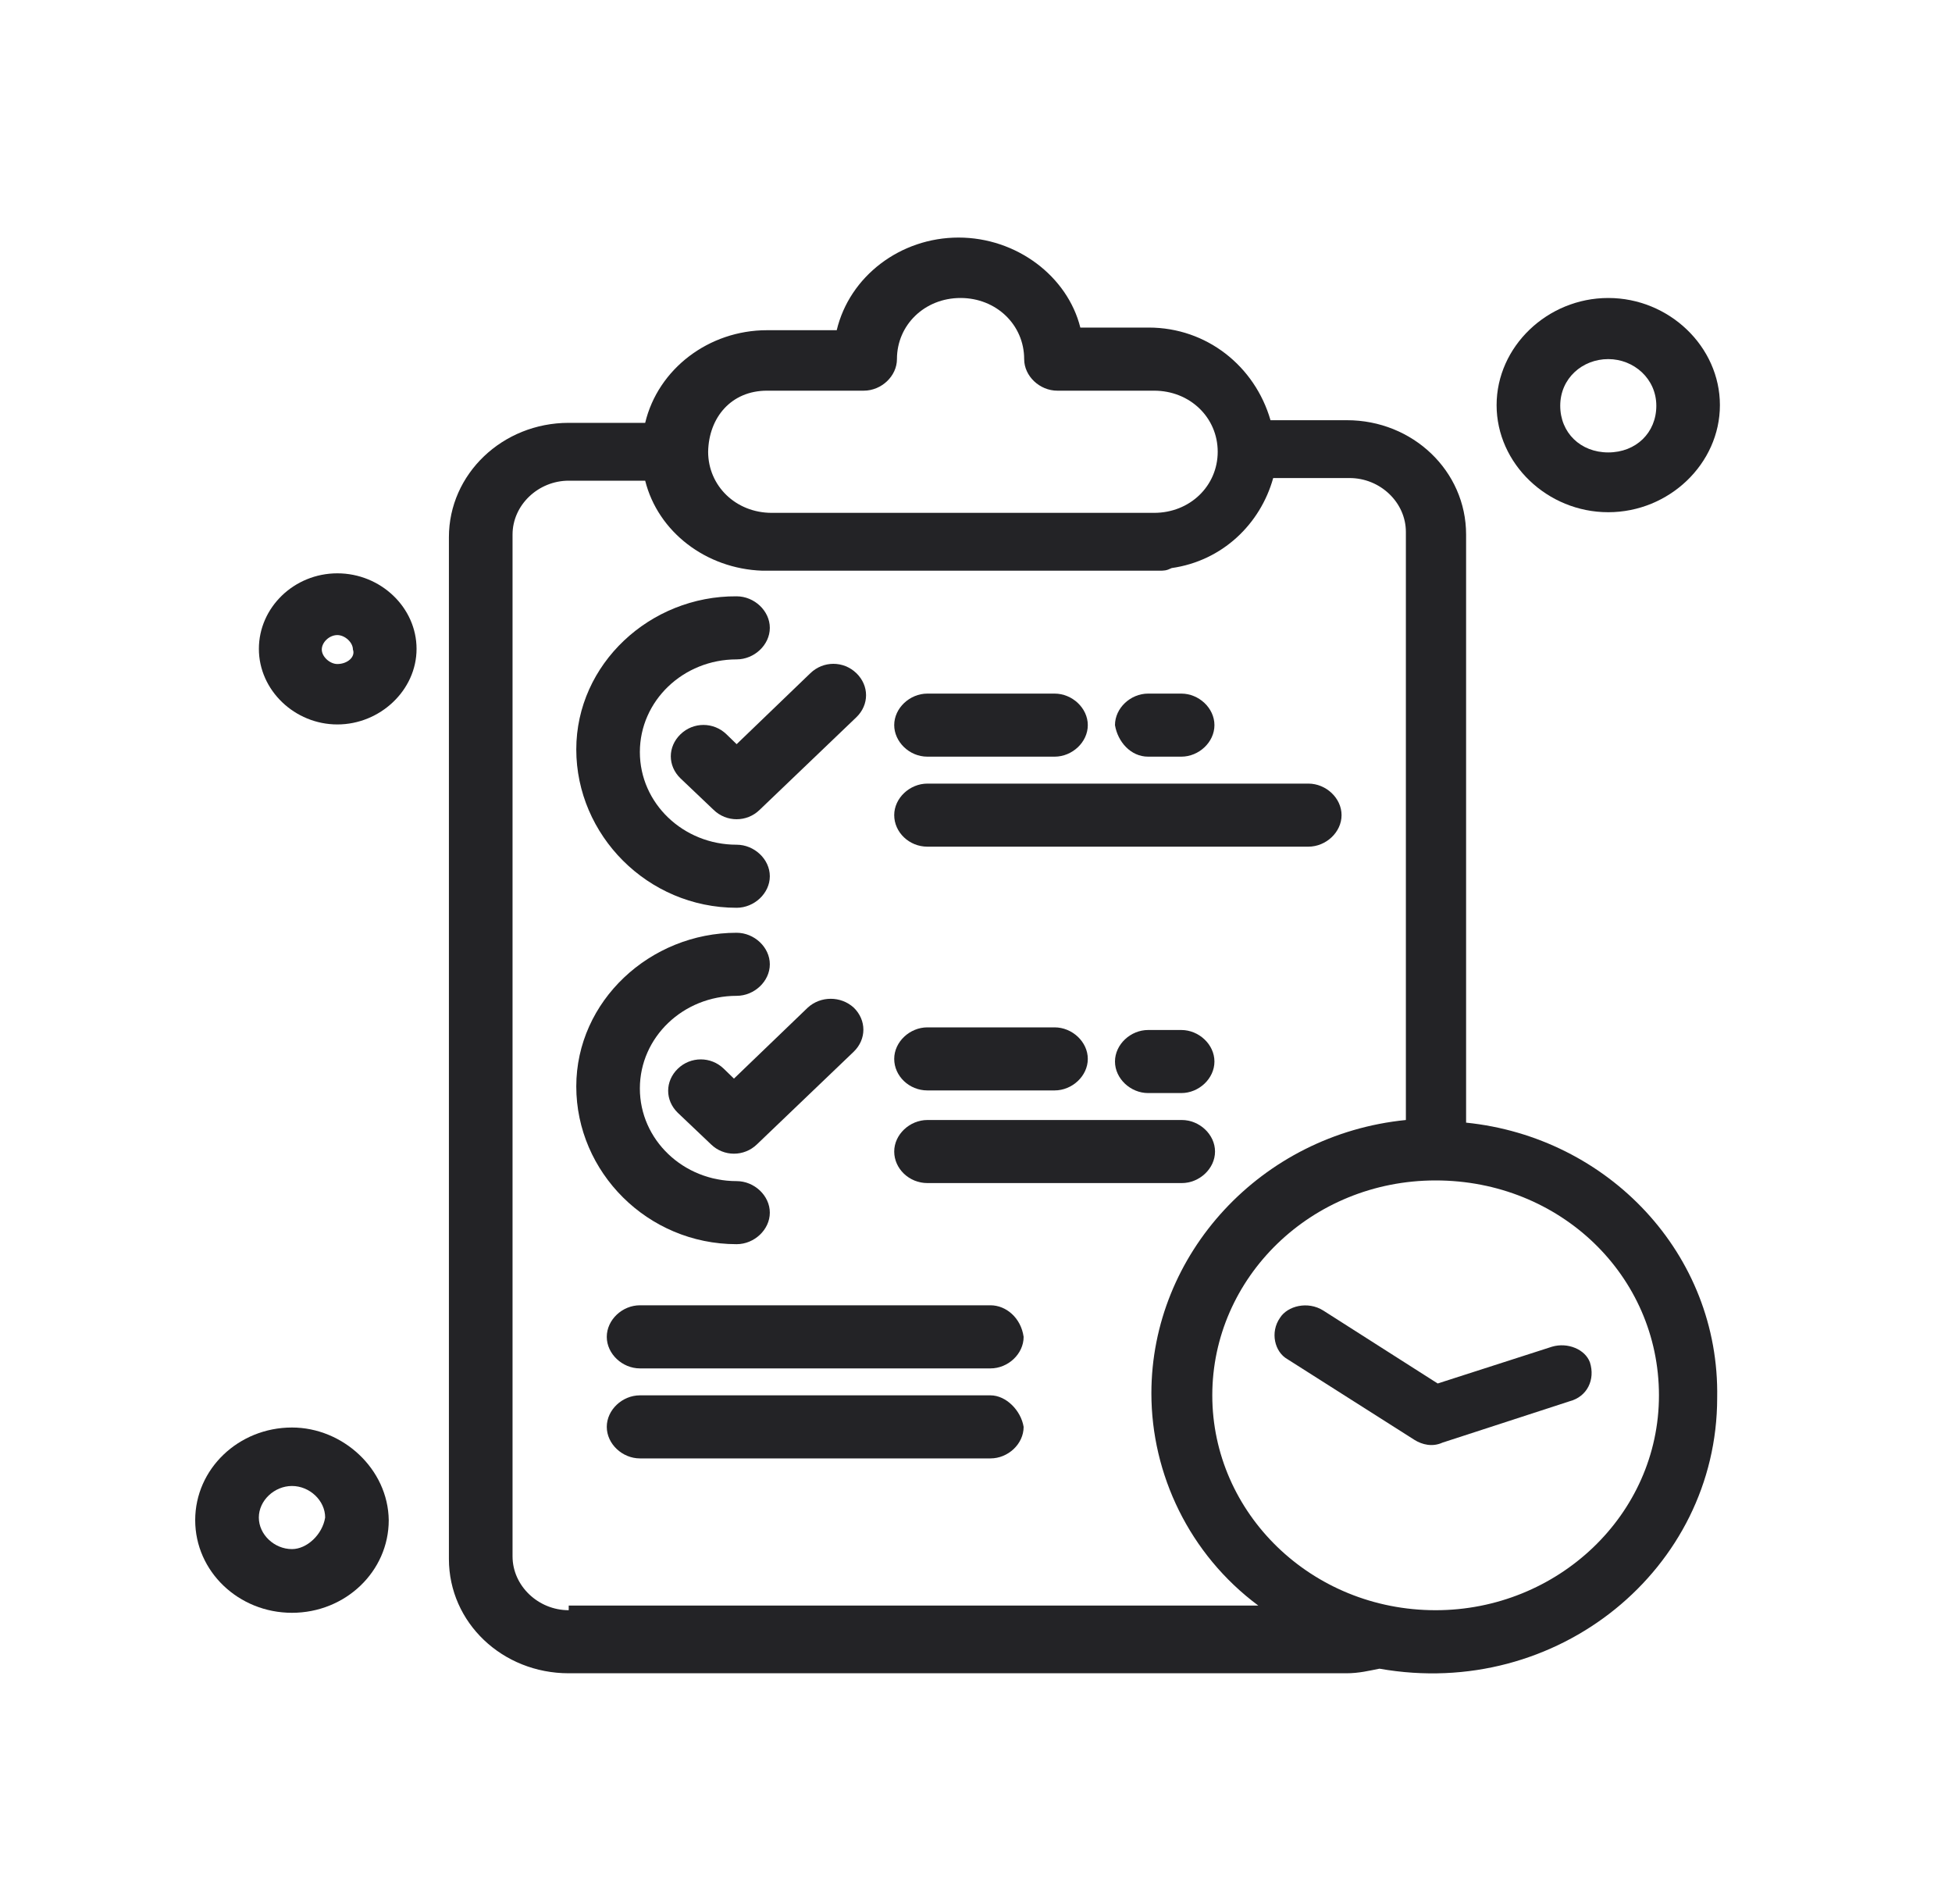 <svg width="40" height="39" viewBox="0 0 40 39" fill="none" xmlns="http://www.w3.org/2000/svg">
<path d="M15.095 18.598C15.456 18.598 15.775 18.302 15.775 17.952C15.775 17.602 15.456 17.306 15.095 17.306C14 17.306 13.112 16.458 13.112 15.408C13.112 14.358 14 13.509 15.095 13.509C15.456 13.509 15.775 13.213 15.775 12.863C15.775 12.513 15.456 12.217 15.095 12.217C13.32 12.204 11.809 13.604 11.809 15.354C11.809 17.104 13.265 18.598 15.095 18.598Z" fill="#232326"/>
<path d="M14.887 15.044C14.623 14.788 14.207 14.788 13.944 15.044C13.68 15.3 13.68 15.69 13.944 15.946L14.623 16.592C14.887 16.848 15.303 16.848 15.566 16.592L17.549 14.694C17.813 14.438 17.813 14.048 17.549 13.792C17.286 13.536 16.87 13.536 16.606 13.792L15.095 15.246L14.887 15.044Z" fill="#232326"/>
<path d="M19.004 15.502H21.611C21.971 15.502 22.291 15.206 22.291 14.856C22.291 14.506 21.971 14.21 21.611 14.21H19.004C18.643 14.21 18.324 14.506 18.324 14.856C18.324 15.192 18.629 15.502 19.004 15.502Z" fill="#232326"/>
<path d="M23.527 15.502H24.207C24.567 15.502 24.886 15.206 24.886 14.856C24.886 14.506 24.567 14.21 24.207 14.21H23.527C23.167 14.21 22.848 14.506 22.848 14.856C22.903 15.192 23.167 15.502 23.527 15.502Z" fill="#232326"/>
<path d="M19.004 17.346H26.811C27.172 17.346 27.491 17.05 27.491 16.7C27.491 16.35 27.172 16.054 26.811 16.054H19.004C18.643 16.054 18.324 16.35 18.324 16.7C18.324 17.05 18.629 17.346 19.004 17.346Z" fill="#232326"/>
<path d="M15.095 25.49C15.456 25.49 15.775 25.194 15.775 24.844C15.775 24.494 15.456 24.198 15.095 24.198C14 24.198 13.112 23.35 13.112 22.3C13.112 21.25 14 20.402 15.095 20.402C15.456 20.402 15.775 20.106 15.775 19.756C15.775 19.406 15.456 19.11 15.095 19.11C13.32 19.11 11.809 20.509 11.809 22.259C11.809 24.01 13.265 25.49 15.095 25.49Z" fill="#232326"/>
<path d="M16.552 20.644L15.04 22.098L14.832 21.896C14.569 21.64 14.152 21.64 13.889 21.896C13.626 22.152 13.626 22.542 13.889 22.798L14.569 23.444C14.832 23.7 15.248 23.7 15.512 23.444L17.495 21.546C17.758 21.29 17.758 20.9 17.495 20.644C17.231 20.402 16.815 20.402 16.552 20.644Z" fill="#232326"/>
<path d="M19.004 22.34H21.611C21.971 22.34 22.291 22.044 22.291 21.694C22.291 21.344 21.971 21.048 21.611 21.048H19.004C18.643 21.048 18.324 21.344 18.324 21.694C18.324 22.044 18.629 22.34 19.004 22.34Z" fill="#232326"/>
<path d="M23.527 21.102C23.167 21.102 22.848 21.398 22.848 21.748C22.848 22.098 23.167 22.394 23.527 22.394H24.207C24.567 22.394 24.886 22.098 24.886 21.748C24.886 21.398 24.567 21.102 24.207 21.102H23.527Z" fill="#232326"/>
<path d="M19.004 24.238H24.218C24.579 24.238 24.898 23.942 24.898 23.592C24.898 23.242 24.579 22.946 24.218 22.946H19.004C18.643 22.946 18.324 23.242 18.324 23.592C18.324 23.942 18.629 24.238 19.004 24.238Z" fill="#232326"/>
<path d="M5.983 29.246C4.888 29.246 4 30.094 4 31.144C4 32.194 4.888 33.042 5.983 33.042C7.079 33.042 7.966 32.194 7.966 31.144C7.952 30.094 7.023 29.246 5.983 29.246ZM5.983 31.737C5.623 31.737 5.304 31.441 5.304 31.09C5.304 30.741 5.623 30.444 5.983 30.444C6.344 30.444 6.663 30.741 6.663 31.09C6.607 31.441 6.288 31.737 5.983 31.737Z" fill="#232326"/>
<path d="M6.913 11.746C6.026 11.746 5.305 12.446 5.305 13.294C5.305 14.142 6.04 14.842 6.913 14.842C7.787 14.842 8.536 14.142 8.536 13.294C8.536 12.446 7.801 11.746 6.913 11.746ZM6.913 13.604C6.761 13.604 6.594 13.456 6.594 13.307C6.594 13.159 6.747 13.011 6.913 13.011C7.066 13.011 7.232 13.159 7.232 13.307C7.288 13.456 7.121 13.604 6.913 13.604Z" fill="#232326"/>
<path d="M32.956 10.494C34.204 10.494 35.244 9.498 35.244 8.3C35.244 7.102 34.204 6.105 32.956 6.105C31.708 6.105 30.668 7.102 30.668 8.3C30.668 9.498 31.708 10.494 32.956 10.494ZM32.956 7.357C33.483 7.357 33.941 7.761 33.941 8.313C33.941 8.865 33.525 9.269 32.956 9.269C32.388 9.269 31.972 8.865 31.972 8.313C31.972 7.748 32.429 7.357 32.956 7.357Z" fill="#232326"/>
<path d="M30.043 23V10.952C30.043 9.646 28.947 8.609 27.602 8.609H26.035C25.716 7.505 24.731 6.711 23.539 6.711H22.138C21.875 5.661 20.834 4.867 19.642 4.867C18.449 4.867 17.409 5.661 17.146 6.765H15.717C14.524 6.765 13.484 7.559 13.221 8.663H11.654C10.295 8.663 9.199 9.713 9.199 11.005V31.939C9.199 33.244 10.295 34.281 11.654 34.281H27.588C27.852 34.281 28.06 34.227 28.268 34.187C31.915 34.833 35.188 32.14 35.188 28.64C35.243 25.692 32.955 23.296 30.043 23ZM15.717 8.004H17.7C18.061 8.004 18.38 7.707 18.38 7.357C18.38 6.657 18.948 6.105 19.683 6.105C20.418 6.105 20.987 6.657 20.987 7.357C20.987 7.707 21.306 8.004 21.666 8.004H23.65C24.385 8.004 24.953 8.555 24.953 9.255C24.953 9.955 24.385 10.507 23.65 10.507H15.814C15.079 10.507 14.511 9.955 14.511 9.255C14.524 8.555 14.982 8.004 15.717 8.004ZM11.654 32.989C11.03 32.989 10.503 32.49 10.503 31.885V10.952C10.503 10.346 11.03 9.848 11.654 9.848H13.221C13.484 10.898 14.469 11.652 15.62 11.692C15.731 11.692 23.594 11.692 23.747 11.692C23.858 11.692 23.899 11.692 24.01 11.638C25.05 11.49 25.827 10.736 26.09 9.794H27.657C28.282 9.794 28.809 10.292 28.809 10.898V22.946C25.841 23.242 23.594 25.692 23.594 28.546C23.594 30.202 24.371 31.844 25.785 32.894H11.654V32.989ZM29.419 32.989C26.867 32.989 24.842 30.996 24.842 28.587C24.842 26.177 26.867 24.184 29.419 24.184C31.971 24.184 33.995 26.137 33.995 28.587C33.995 31.037 31.915 32.989 29.419 32.989Z" fill="#232326"/>
<path d="M20.297 26.742H13.113C12.753 26.742 12.434 27.038 12.434 27.389C12.434 27.738 12.753 28.035 13.113 28.035H20.297C20.657 28.035 20.976 27.738 20.976 27.389C20.921 26.998 20.616 26.742 20.297 26.742Z" fill="#232326"/>
<path d="M20.297 28.587H13.113C12.753 28.587 12.434 28.883 12.434 29.233C12.434 29.583 12.753 29.879 13.113 29.879H20.297C20.657 29.879 20.976 29.583 20.976 29.233C20.921 28.896 20.616 28.587 20.297 28.587Z" fill="#232326"/>
<path d="M31.805 27.59L29.461 28.344L27.117 26.85C26.798 26.648 26.382 26.756 26.23 26.998C26.022 27.294 26.119 27.698 26.382 27.846L28.989 29.502C29.142 29.596 29.35 29.65 29.558 29.556L32.165 28.708C32.526 28.613 32.692 28.264 32.581 27.913C32.484 27.644 32.124 27.496 31.805 27.59Z" fill="#232326"/>
</svg>
